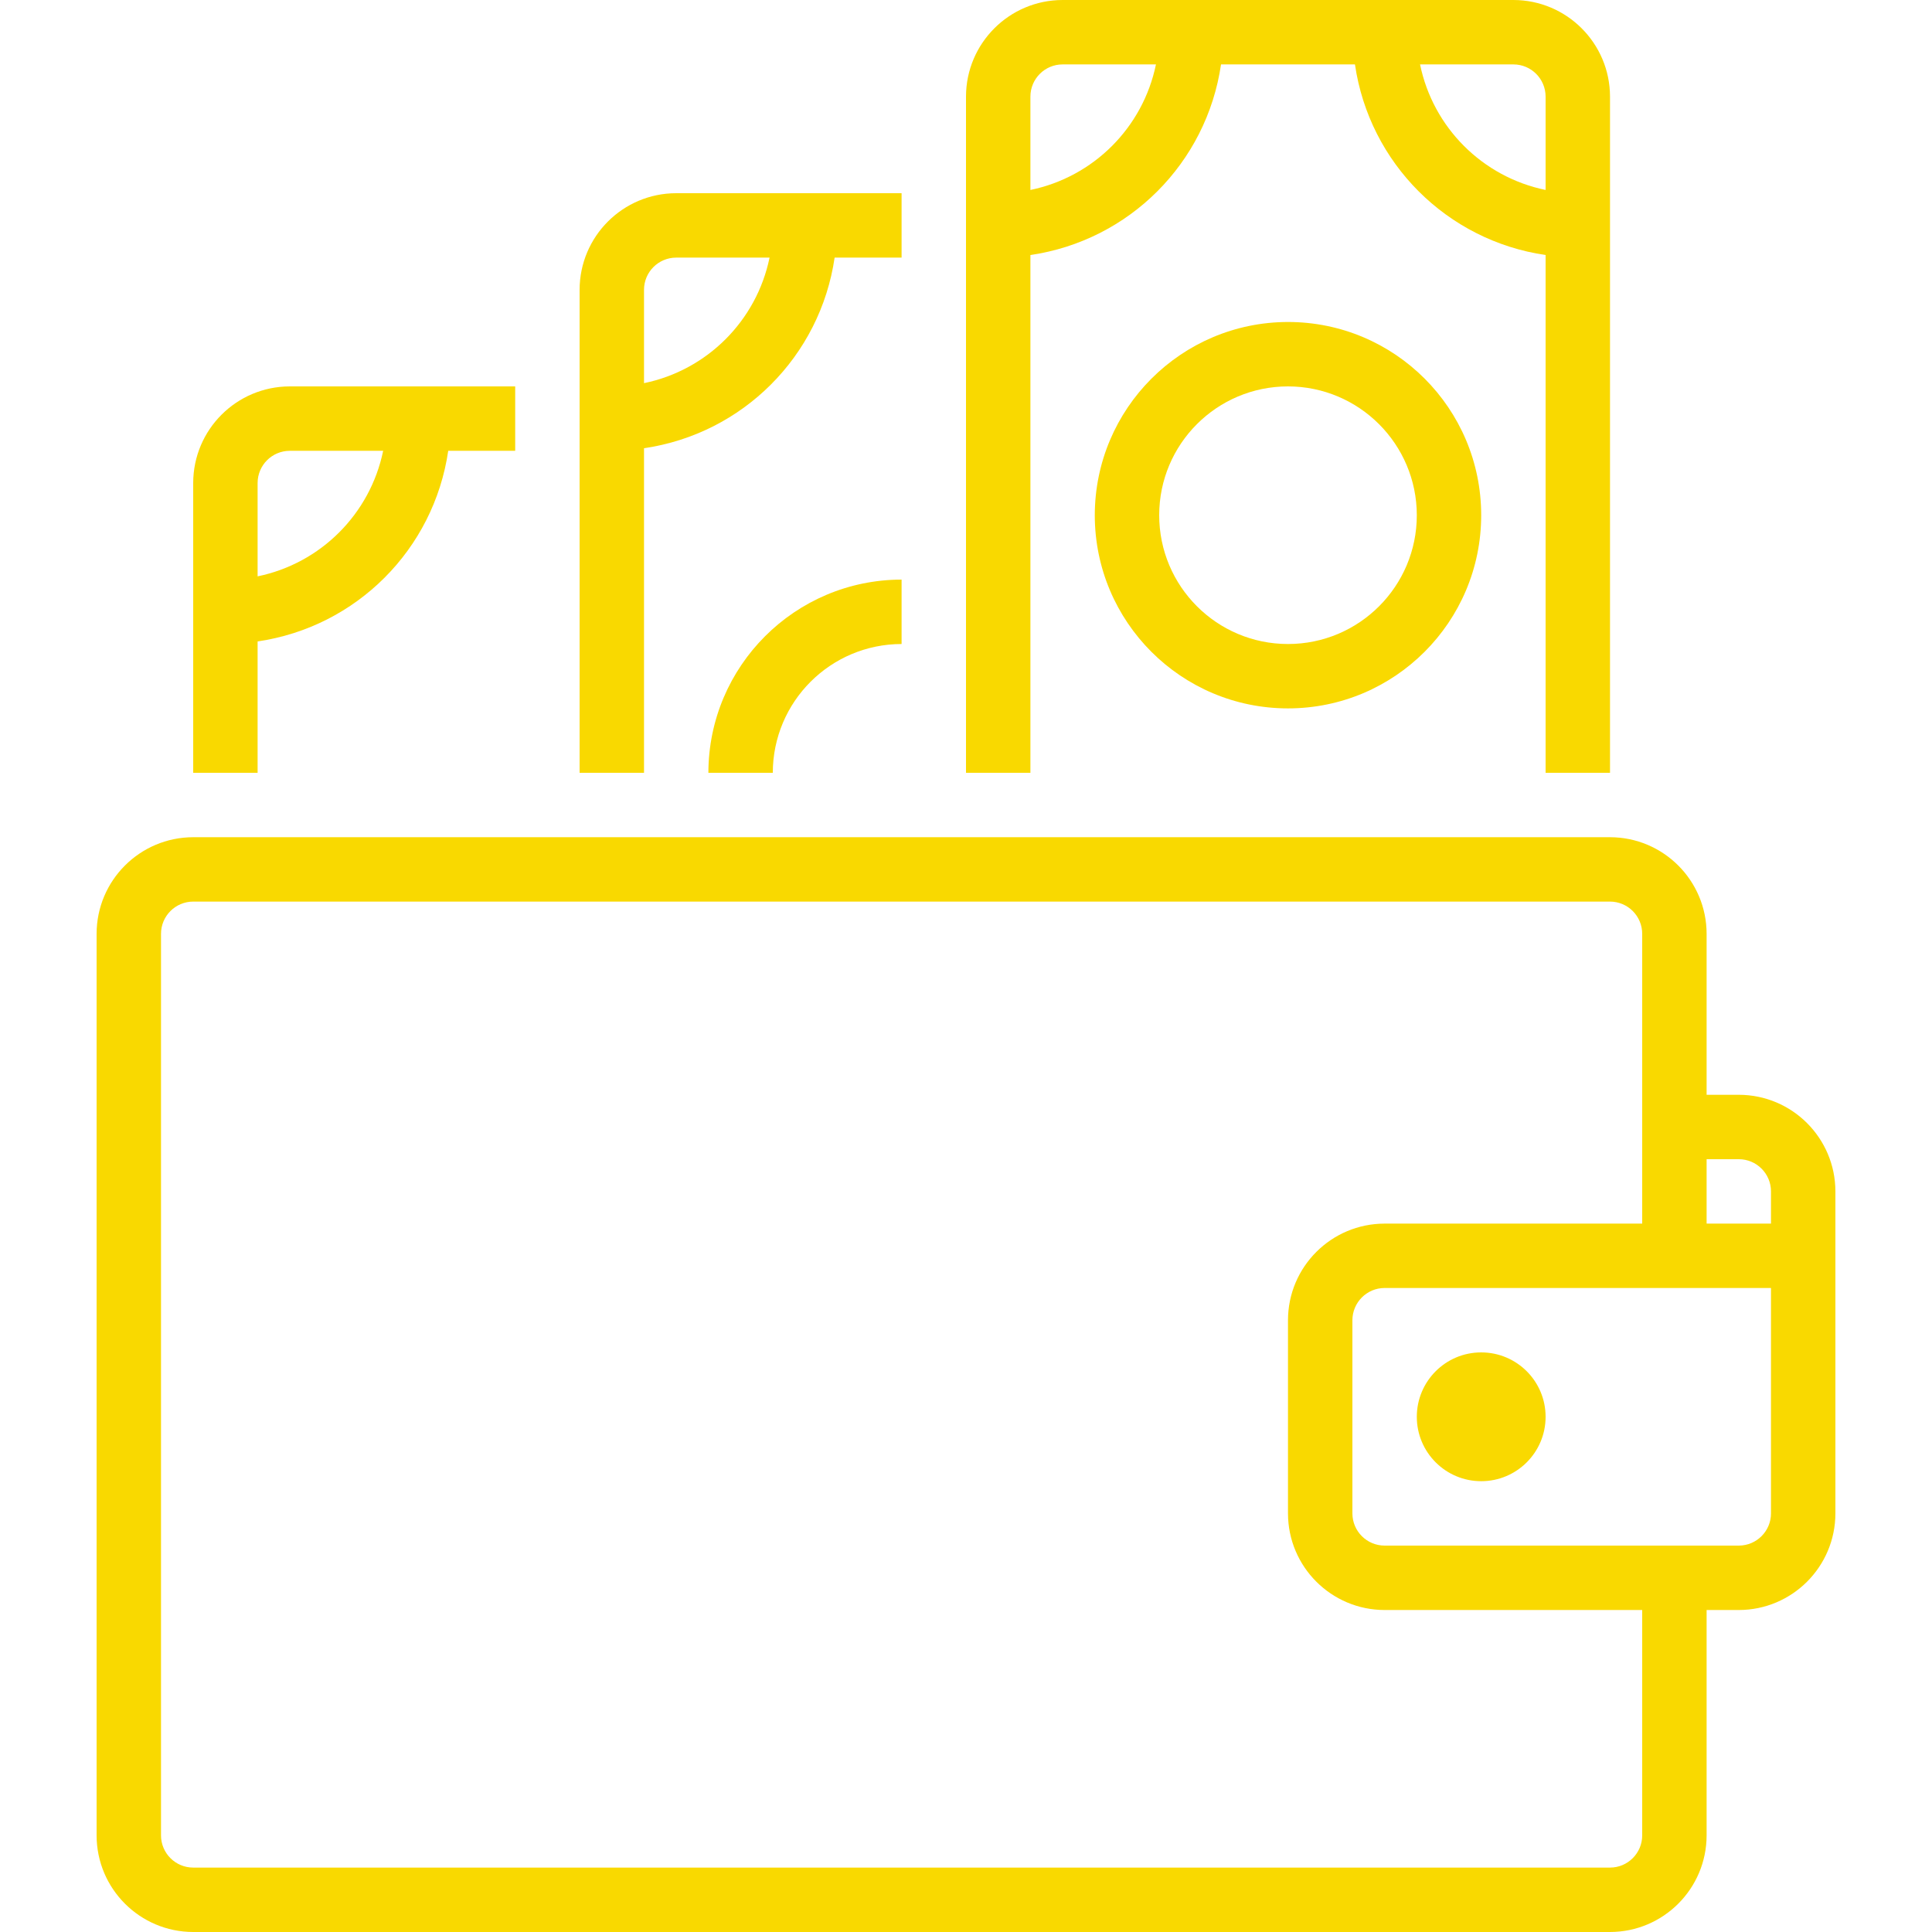 <svg width="62" height="62" viewBox="0 0 62 62" fill="none" xmlns="http://www.w3.org/2000/svg">
<g clip-path="url(#clip0_5106_8894)">
<path d="M49.6 45.467C49.6 46.608 48.675 47.533 47.533 47.533C46.392 47.533 45.467 46.608 45.467 45.467C45.467 44.325 46.392 43.4 47.533 43.4C48.675 43.4 49.6 44.325 49.6 45.467Z" fill="#F9D900"/>
<path d="M55.8 35.133H54.767V29.967C54.765 28.255 53.378 26.869 51.667 26.867H6.2C4.489 26.869 3.102 28.255 3.1 29.967V58.9C3.102 60.611 4.489 61.998 6.2 62H51.667C53.378 61.998 54.765 60.611 54.767 58.9V51.667H55.8C57.511 51.665 58.898 50.278 58.9 48.567V38.233C58.898 36.522 57.511 35.135 55.8 35.133ZM52.7 58.9C52.7 59.47 52.237 59.933 51.667 59.933H6.2C5.63 59.933 5.167 59.47 5.167 58.9V29.967C5.167 29.396 5.63 28.934 6.2 28.933H51.667C52.237 28.934 52.7 29.396 52.7 29.967V39.267H44.433C42.722 39.269 41.335 40.655 41.333 42.367V48.567C41.335 50.278 42.722 51.665 44.433 51.667H52.7V58.9ZM56.833 48.567C56.833 49.137 56.37 49.599 55.8 49.6H44.433C43.863 49.599 43.401 49.137 43.4 48.567V42.367C43.401 41.797 43.863 41.334 44.433 41.333H56.833V48.567ZM54.767 39.267V37.2H55.8C56.37 37.2 56.833 37.663 56.833 38.233V39.267H54.767Z" fill="#F9D900"/>
<path d="M33.067 8.184C36.234 7.722 38.722 5.234 39.184 2.067H43.482C43.944 5.234 46.432 7.722 49.6 8.184V24.8H51.667V3.1C51.665 1.389 50.278 0.002 48.567 0H34.1C32.389 0.002 31.002 1.389 31 3.1V24.8H33.067V8.184ZM48.567 2.067C49.137 2.067 49.599 2.53 49.6 3.1V6.096C47.573 5.678 45.988 4.094 45.571 2.067H48.567ZM33.067 3.1C33.067 2.53 33.53 2.067 34.1 2.067H37.096C36.678 4.094 35.094 5.678 33.067 6.096V3.1Z" fill="#F9D900"/>
<path d="M35.133 16.533C35.133 19.957 37.909 22.733 41.333 22.733C44.757 22.733 47.533 19.957 47.533 16.533C47.533 13.109 44.757 10.333 41.333 10.333C37.911 10.337 35.137 13.111 35.133 16.533ZM45.467 16.533C45.467 18.816 43.616 20.667 41.333 20.667C39.051 20.667 37.2 18.816 37.2 16.533C37.2 14.251 39.051 12.4 41.333 12.4C43.615 12.402 45.464 14.252 45.467 16.533Z" fill="#F9D900"/>
<path d="M20.667 14.384C23.834 13.922 26.322 11.434 26.784 8.267H28.933V6.2H21.7C19.988 6.202 18.602 7.588 18.6 9.3V24.8H20.667V14.384ZM20.667 9.3C20.667 8.73 21.13 8.267 21.7 8.267H24.696C24.278 10.294 22.694 11.878 20.667 12.296V9.3Z" fill="#F9D900"/>
<path d="M8.267 20.584C11.434 20.122 13.922 17.634 14.384 14.467H16.533V12.4H9.3C7.589 12.402 6.202 13.788 6.2 15.5V24.8H8.267V20.584ZM8.267 15.5C8.267 14.93 8.73 14.467 9.3 14.467H12.296C11.878 16.494 10.294 18.078 8.267 18.496V15.5Z" fill="#F9D900"/>
<path d="M22.733 24.8H24.8C24.802 22.518 26.652 20.669 28.933 20.667V18.6C25.511 18.604 22.737 21.378 22.733 24.8Z" fill="#F9D900"/>
</g>
<defs>
<clipPath id="clip0_5106_8894">
<rect width="62" height="62" fill="white"/>
</clipPath>
</defs>
</svg>
